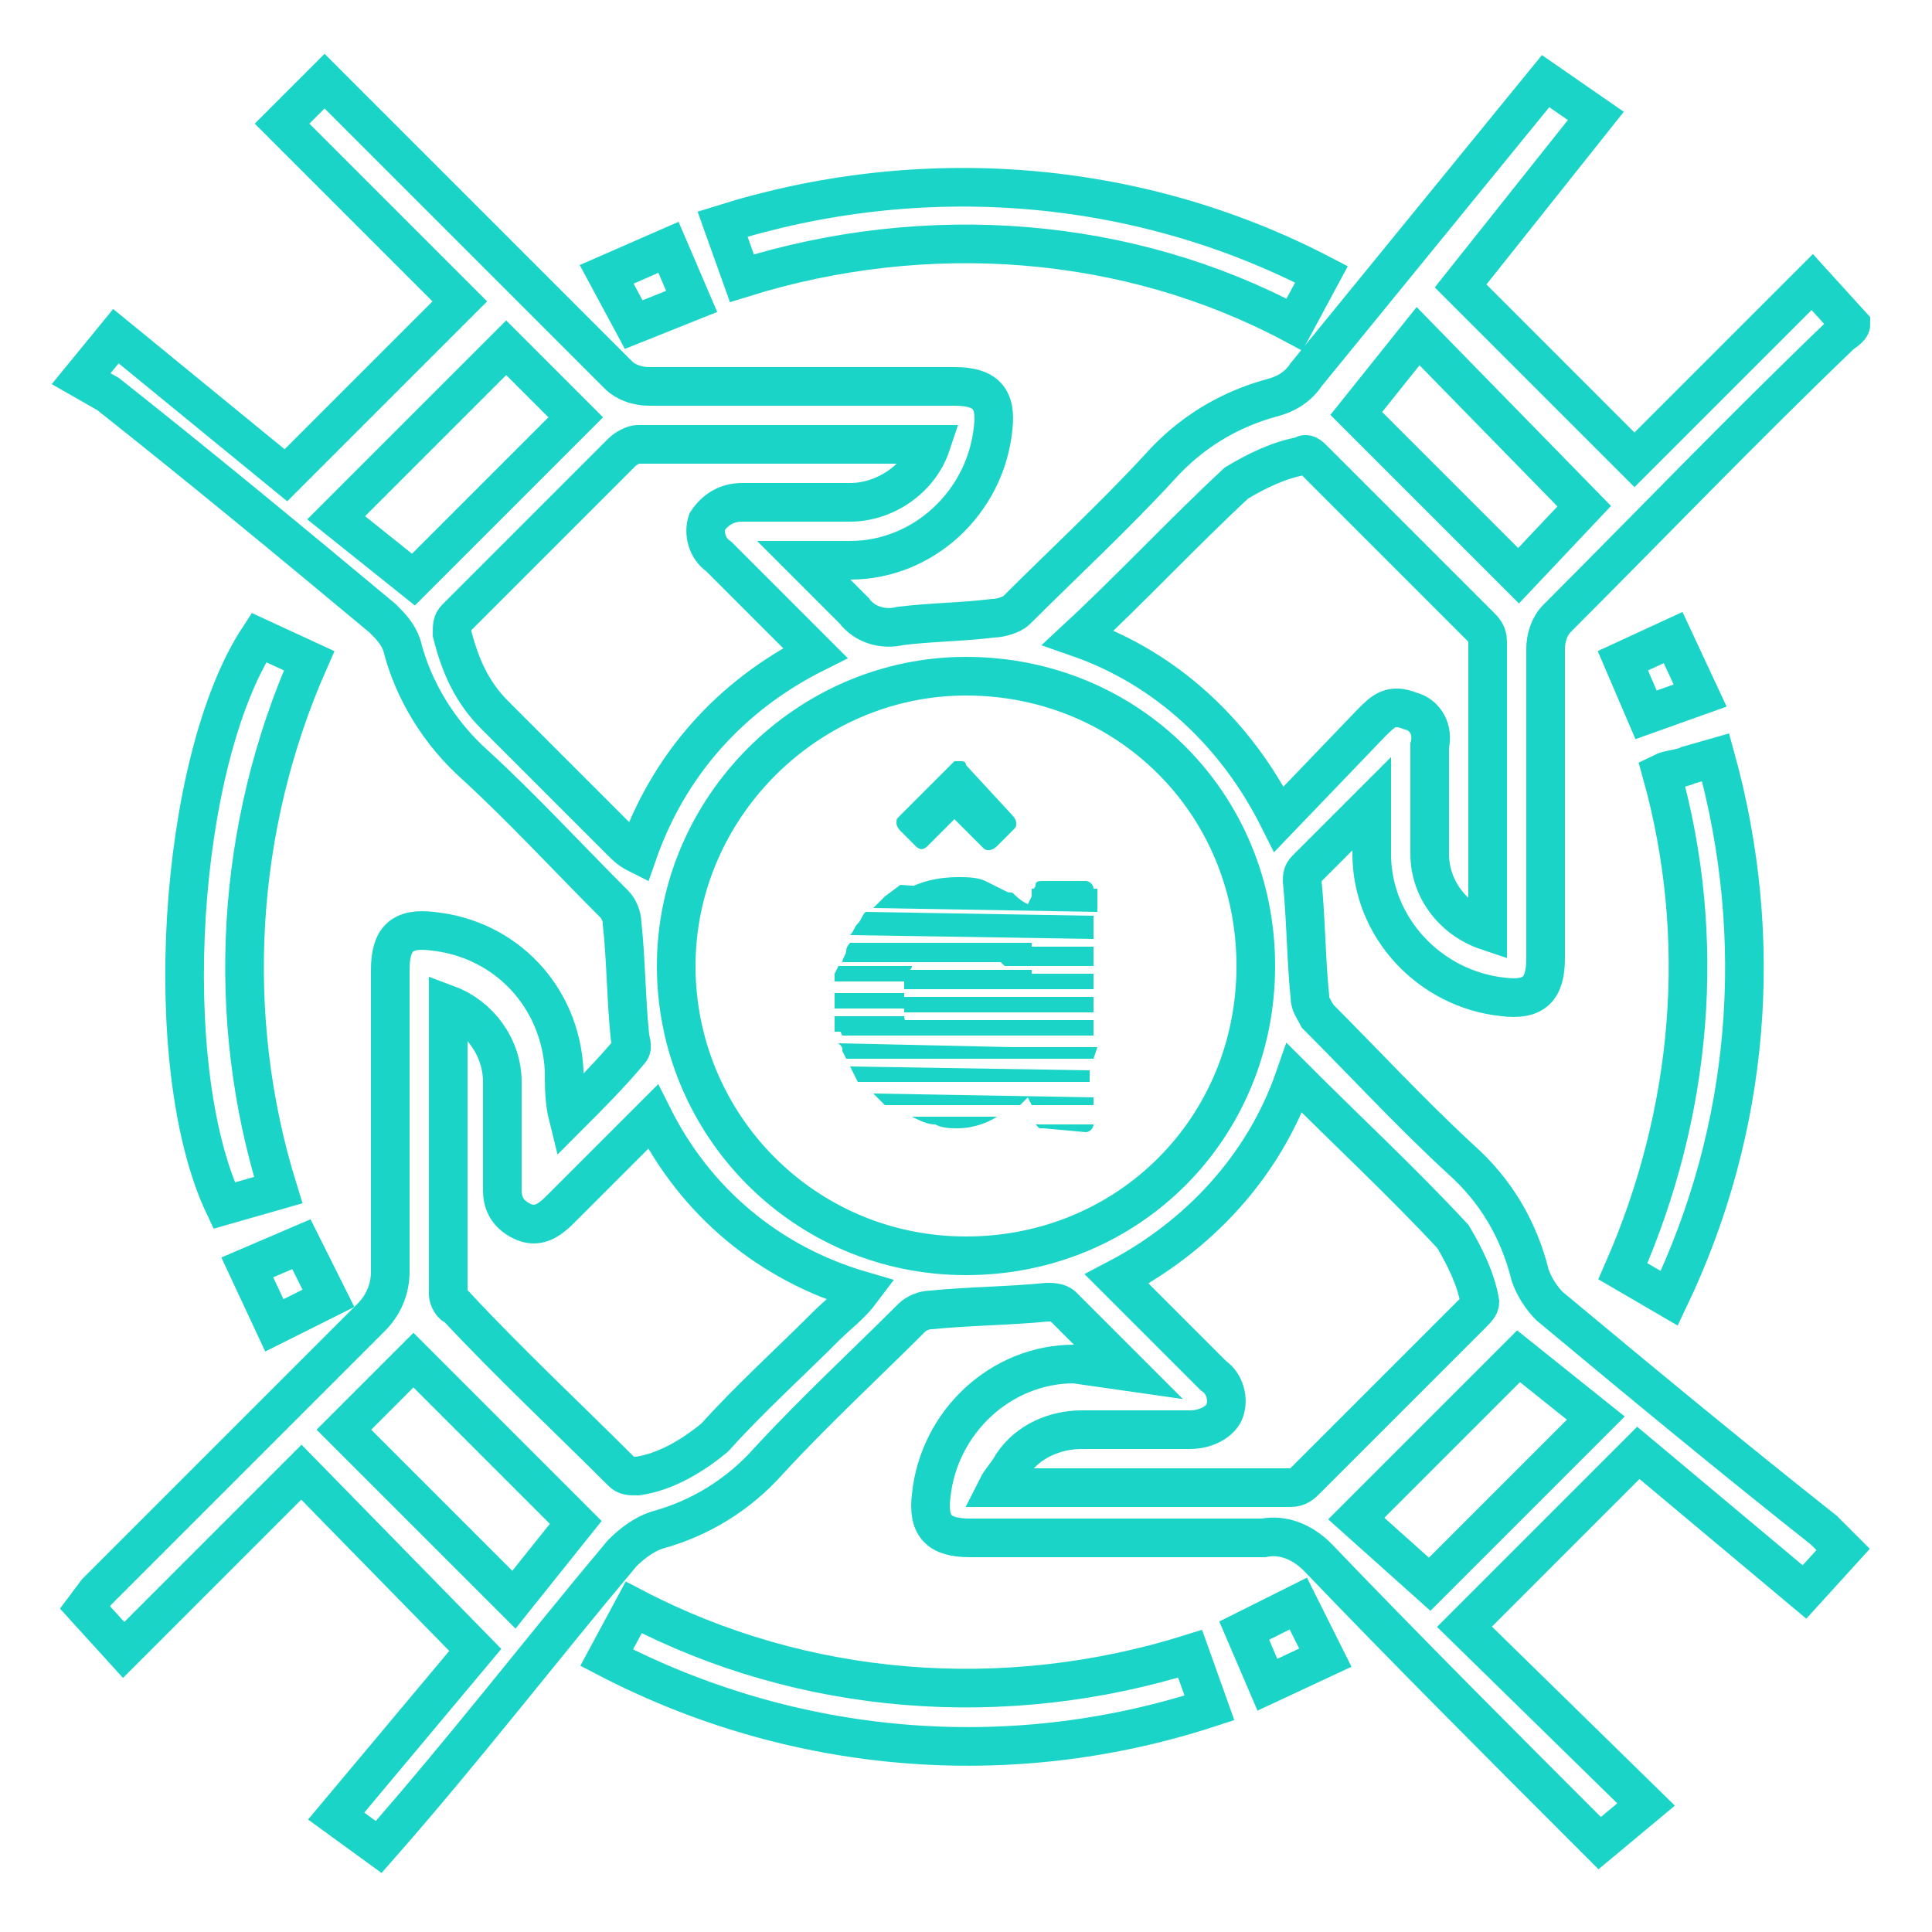 <?xml version="1.0" encoding="utf-8"?>
<!-- Generator: Adobe Illustrator 26.0.3, SVG Export Plug-In . SVG Version: 6.00 Build 0)  -->
<svg version="1.1" id="Layer_1" xmlns="http://www.w3.org/2000/svg" xmlns:xlink="http://www.w3.org/1999/xlink" x="0px" y="0px"
	 viewBox="0 0 50 50" style="enable-background:new 0 0 50 50;" xml:space="preserve">
<style type="text/css">
	.st0{fill:none;stroke:#1AD5C7;stroke-miterlimit:10;}
	.st1{fill:#1AD5C7;}
</style>
<g>
	<g>
		<path class="st0" d="M29.2,35.5c-0.6-0.6-1.2-1.2-1.7-1.7c-0.1-0.1-0.3-0.1-0.4-0.1c-1,0.1-2,0.1-3,0.2c-0.2,0-0.4,0.1-0.5,0.2
			c-1.2,1.2-2.5,2.4-3.7,3.7c-0.8,0.9-1.8,1.5-2.9,1.8c-0.3,0.1-0.6,0.3-0.9,0.6c-2.1,2.5-4.1,5.1-6.3,7.6L8.7,47l3.6-4.3l-4.5-4.6
			l-4.6,4.6l-1-1.1l0.3-0.4c2.4-2.4,4.8-4.8,7.1-7.1c0.3-0.3,0.5-0.7,0.5-1.2c0-2.6,0-5.2,0-7.8c0-0.8,0.3-1.1,1.1-1
			c1.9,0.2,3.3,1.7,3.4,3.6c0,0.4,0,0.8,0.1,1.2c0.5-0.5,1.1-1.1,1.6-1.7c0.1-0.1,0-0.3,0-0.4c-0.1-1-0.1-2-0.2-2.9
			c0-0.2-0.1-0.4-0.2-0.5c-1.2-1.2-2.4-2.5-3.6-3.6c-0.9-0.8-1.6-1.9-1.9-3.1c-0.1-0.3-0.3-0.5-0.5-0.7c-2.4-2-4.7-3.9-7.1-5.8
			L2.1,9.8L3,8.7l4.4,3.6l4.5-4.5L7.3,3.2l1.1-1.1l0.3,0.3c2.4,2.4,4.9,4.9,7.3,7.3c0.2,0.2,0.5,0.3,0.8,0.3c2.6,0,5.3,0,7.9,0
			c0.8,0,1.1,0.3,1,1.1c-0.2,1.9-1.8,3.4-3.7,3.4h-1.2c0.5,0.5,0.9,0.9,1.3,1.3c0.3,0.4,0.8,0.5,1.2,0.4c0.8-0.1,1.6-0.1,2.4-0.2
			c0.2,0,0.5-0.1,0.6-0.2c1.2-1.2,2.5-2.4,3.7-3.7c0.8-0.9,1.8-1.5,2.9-1.8c0.4-0.1,0.7-0.3,0.9-0.6l6.2-7.6L41.3,3l-3.5,4.4
			l4.5,4.5l4.6-4.6l1,1.1c0,0.1-0.2,0.2-0.3,0.3c-2.5,2.4-4.9,4.9-7.3,7.3c-0.2,0.2-0.3,0.5-0.3,0.8c0,2.6,0,5.3,0,8
			c0,0.8-0.3,1.1-1.1,1c-1.9-0.2-3.4-1.8-3.4-3.7c0-0.4,0-0.8,0-1.3c-0.6,0.6-1.2,1.2-1.7,1.7c-0.1,0.1-0.1,0.2-0.1,0.3
			c0.1,1,0.1,2,0.2,3c0,0.2,0.1,0.3,0.2,0.5c1.2,1.2,2.4,2.5,3.7,3.7c0.9,0.8,1.5,1.8,1.8,3c0.1,0.3,0.3,0.6,0.5,0.8
			c2.4,2,4.7,3.9,7.1,5.8l0.5,0.5l-1,1.1l-4.3-3.6l-4.5,4.5l4.7,4.6l-1.2,1l-0.3-0.3c-2.3-2.3-4.7-4.7-7-7.1
			c-0.4-0.4-0.9-0.6-1.4-0.5c-2.5,0-5,0-7.6,0c-0.8,0-1.1-0.3-1-1.1c0.2-1.9,1.8-3.4,3.7-3.4L29.2,35.5z M17.5,25
			c0,4.1,3.3,7.5,7.5,7.5s7.5-3.3,7.5-7.5s-3.3-7.5-7.5-7.5l0,0C20.9,17.5,17.5,20.9,17.5,25z M28.9,33.1l2.5,2.5
			c0.3,0.2,0.4,0.6,0.3,0.9c-0.1,0.3-0.5,0.5-0.9,0.5H28c-0.7,0-1.4,0.3-1.8,0.9c-0.1,0.2-0.3,0.4-0.4,0.6h7.6
			c0.2,0,0.3-0.1,0.4-0.2c1.4-1.4,2.9-2.9,4.3-4.3c0.1-0.1,0.2-0.2,0.2-0.3c-0.1-0.6-0.4-1.2-0.7-1.7c-1.3-1.4-2.7-2.7-4.1-4.1
			C32.7,30.2,31,32,28.9,33.1L28.9,33.1z M24.1,11.5h-7.6c-0.1,0-0.3,0.1-0.4,0.2c-1.4,1.4-2.9,2.9-4.3,4.3
			c-0.1,0.1-0.1,0.2-0.1,0.4c0.2,0.8,0.5,1.5,1.1,2.1c1.1,1.1,2.2,2.2,3.3,3.3c0.1,0.1,0.2,0.2,0.4,0.3c0.8-2.3,2.4-4.1,4.6-5.2
			l-2.5-2.5c-0.3-0.2-0.4-0.6-0.3-0.9c0.2-0.3,0.5-0.5,0.9-0.5H22C22.9,13,23.8,12.4,24.1,11.5z M38.5,24.1c0-2.5,0-5,0-7.5
			c0-0.2-0.1-0.3-0.2-0.4c-1.4-1.4-2.9-2.9-4.3-4.3c-0.1-0.1-0.2-0.2-0.3-0.1c-0.6,0.1-1.2,0.4-1.7,0.7c-1.4,1.3-2.7,2.7-4.1,4
			c2.3,0.8,4.1,2.5,5.2,4.7l2.4-2.5c0.3-0.3,0.5-0.5,1-0.3c0.4,0.1,0.6,0.5,0.5,0.9c0,0.9,0,1.9,0,2.8C37,23,37.6,23.8,38.5,24.1z
			 M16.9,28.9l-2.4,2.4c-0.3,0.3-0.6,0.5-1,0.3S13,31.1,13,30.8c0-0.9,0-1.9,0-2.8c0-0.9-0.6-1.7-1.4-2c0,0,0,0,0,0.1v7.4
			c0,0.1,0.1,0.3,0.2,0.3c1.4,1.5,2.9,2.9,4.3,4.3c0.1,0.1,0.2,0.1,0.4,0.1c0.7-0.1,1.4-0.5,2-1c0.9-1,1.9-1.9,2.9-2.9
			c0.3-0.3,0.6-0.5,0.9-0.9C19.9,32.7,18,31.1,16.9,28.9z M41,13.1l-4.3-4.4l-1.6,2l4.2,4.2L41,13.1z M13.1,9l-4.4,4.4l2,1.6
			l4.2-4.2L13.1,9z M39.3,35.1l-4.2,4.2L37,41l4.3-4.3L39.3,35.1z M8.9,37l4.4,4.4l1.6-2l-4.2-4.2L8.9,37z"/>
		<path class="st0" d="M15.7,42.9l0.7-1.3c4.4,2.3,9.6,2.7,14.4,1.2l0.5,1.4C26.1,45.9,20.5,45.4,15.7,42.9z"/>
		<path class="st0" d="M19.2,7.2l-0.5-1.4c5.1-1.6,10.7-1.2,15.5,1.3l-0.7,1.3C29.2,6.1,24,5.7,19.2,7.2z"/>
		<path class="st0" d="M7.2,30.8l-1.4,0.4c-1.7-3.6-1.2-11.5,0.9-14.7L8,17.1C6.1,21.4,5.8,26.3,7.2,30.8z"/>
		<path class="st0" d="M42,32.9c1.8-4.1,2.2-8.6,1-12.9c0.2-0.1,0.5-0.1,0.7-0.2l0.7-0.2c1.3,4.7,0.9,9.6-1.2,14L42,32.9z"/>
		<path class="st0" d="M16.4,8.4l-0.7-1.3l1.6-0.7l0.6,1.4L16.4,8.4z"/>
		<path class="st0" d="M7.1,34.3l-0.7-1.5l1.4-0.6l0.7,1.4L7.1,34.3z"/>
		<path class="st0" d="M34.3,42.9l-1.5,0.7l-0.6-1.4l1.4-0.7L34.3,42.9z"/>
		<path class="st0" d="M42,17.1l1.3-0.6L44,18l-1.4,0.5L42,17.1z"/>
	</g>
	<g>
		<path class="st1" d="M21.6,25.9v-0.2h1.8c0,0,0,0.1,0,0.1V26c0,0,0,0.1,0,0.1h-1.8V25.9z M23.6,25c0,0.1-0.1,0.1-0.1,0.2
			c0,0.1-0.1,0.2-0.1,0.2h-1.8c0-0.1,0-0.2,0-0.2l0.1-0.2H23.6z M23.4,26.3c0,0.1,0.1,0.3,0.1,0.4h-1.9c0-0.1,0-0.1,0-0.2v-0.2
			L23.4,26.3z M24.5,24.4c-0.2,0-0.3,0.1-0.4,0.2c-0.1,0.1-0.2,0.2-0.3,0.3h-2c0-0.1,0.1-0.2,0.1-0.3c0-0.1,0.1-0.2,0.1-0.2H24.5z
			 M28.3,24.3L22,24.2c0.1-0.1,0.1-0.2,0.2-0.3c0.1-0.1,0.1-0.2,0.2-0.3l5.9,0.1V24.3z M28.2,28l-6,0l-0.1-0.2L22,27.6l6.2,0.1
			L28.2,28z M26.2,23.1c0.1,0.1,0.2,0.2,0.4,0.3l0.1-0.2c0,0,0,0,0-0.1v-0.1h1.7v0.6l-5.8-0.1c0.1-0.1,0.2-0.2,0.3-0.3l0.4-0.3
			L26.2,23.1z M22.9,28.6c-0.1-0.1-0.2-0.2-0.3-0.3l5.7,0.1v0.2h-1.6l-0.1-0.2l-0.1,0.1l-0.1,0.1L22.9,28.6z M24.8,22.7
			c0.2,0,0.5,0,0.7,0.1c0.2,0.1,0.4,0.2,0.6,0.3h-2.8C23.8,22.8,24.3,22.7,24.8,22.7L24.8,22.7z M24.8,29.2c-0.2,0-0.4,0-0.6-0.1
			c-0.2,0-0.4-0.1-0.6-0.2h2.2C25.5,29.1,25.1,29.2,24.8,29.2L24.8,29.2z M28.3,25H26c-0.1-0.1-0.2-0.2-0.4-0.3
			c-0.1-0.1-0.3-0.2-0.4-0.2h3.1L28.3,25z M26.2,27.1c0.1,0.2-0.7,0.3-0.5,0.3h-3.8l-0.1-0.2c0-0.1,0-0.1-0.1-0.2L26.2,27.1z
			 M28.3,27.4h-2.7c0.2-0.1,0.3-0.2,0.5-0.3h2.3L28.3,27.4z M26.1,26.4c0.1,0.2-0.7,0.3-0.5,0.4h-3.8l-0.1-0.2c0-0.1,0-0.1-0.1-0.2
			L26.1,26.4z M28.1,26.8h-2.7c0.2-0.1,0.3-0.2,0.5-0.4h2.3L28.1,26.8z M28.3,25.6h-1.9l-0.1-0.2c0-0.1-0.1-0.2-0.1-0.2h2.1V25.6z
			 M28.3,26.8h-2.1c0-0.1,0.1-0.1,0.1-0.2c0-0.1,0-0.1,0.1-0.2h1.9L28.3,26.8z M26.4,26c0-0.1,0-0.2,0-0.2h1.9v0.4h-1.9
			C26.4,26.1,26.4,26,26.4,26L26.4,26z M28.1,22.8c0.1,0,0.2,0.1,0.2,0.2v0.1h-1.6c0-0.1,0.1-0.1,0.1-0.2c0-0.1,0.1-0.1,0.2-0.1
			L28.1,22.8z M27,29.2c0,0-0.1,0-0.1,0c0,0-0.1-0.1-0.1-0.1h1.5c0,0.1-0.1,0.2-0.2,0.2L27,29.2z M26.7,26.2h-3.3v-0.4h3.3
			L26.7,26.2z M26.7,25.6h-3.3v-0.5h3.3L26.7,25.6z M26.7,24.9h-3.3v-0.5h3.3L26.7,24.9z"/>
		<path class="st1" d="M26.2,21.1c0,0,0.1,0.1,0.1,0.2c0,0.1,0,0.1-0.1,0.2l-0.4,0.4c0,0-0.1,0.1-0.2,0.1c-0.1,0-0.1,0-0.2-0.1
			l-0.7-0.7l-0.7,0.7c-0.1,0.1-0.2,0.1-0.3,0l0,0l-0.4-0.4c0,0-0.1-0.1-0.1-0.2c0-0.1,0-0.1,0.1-0.2l1.3-1.3l0.1-0.1
			c0.1,0,0.1,0,0.2,0c0,0,0.1,0,0.1,0.1L26.2,21.1z"/>
	</g>
</g>
</svg>
